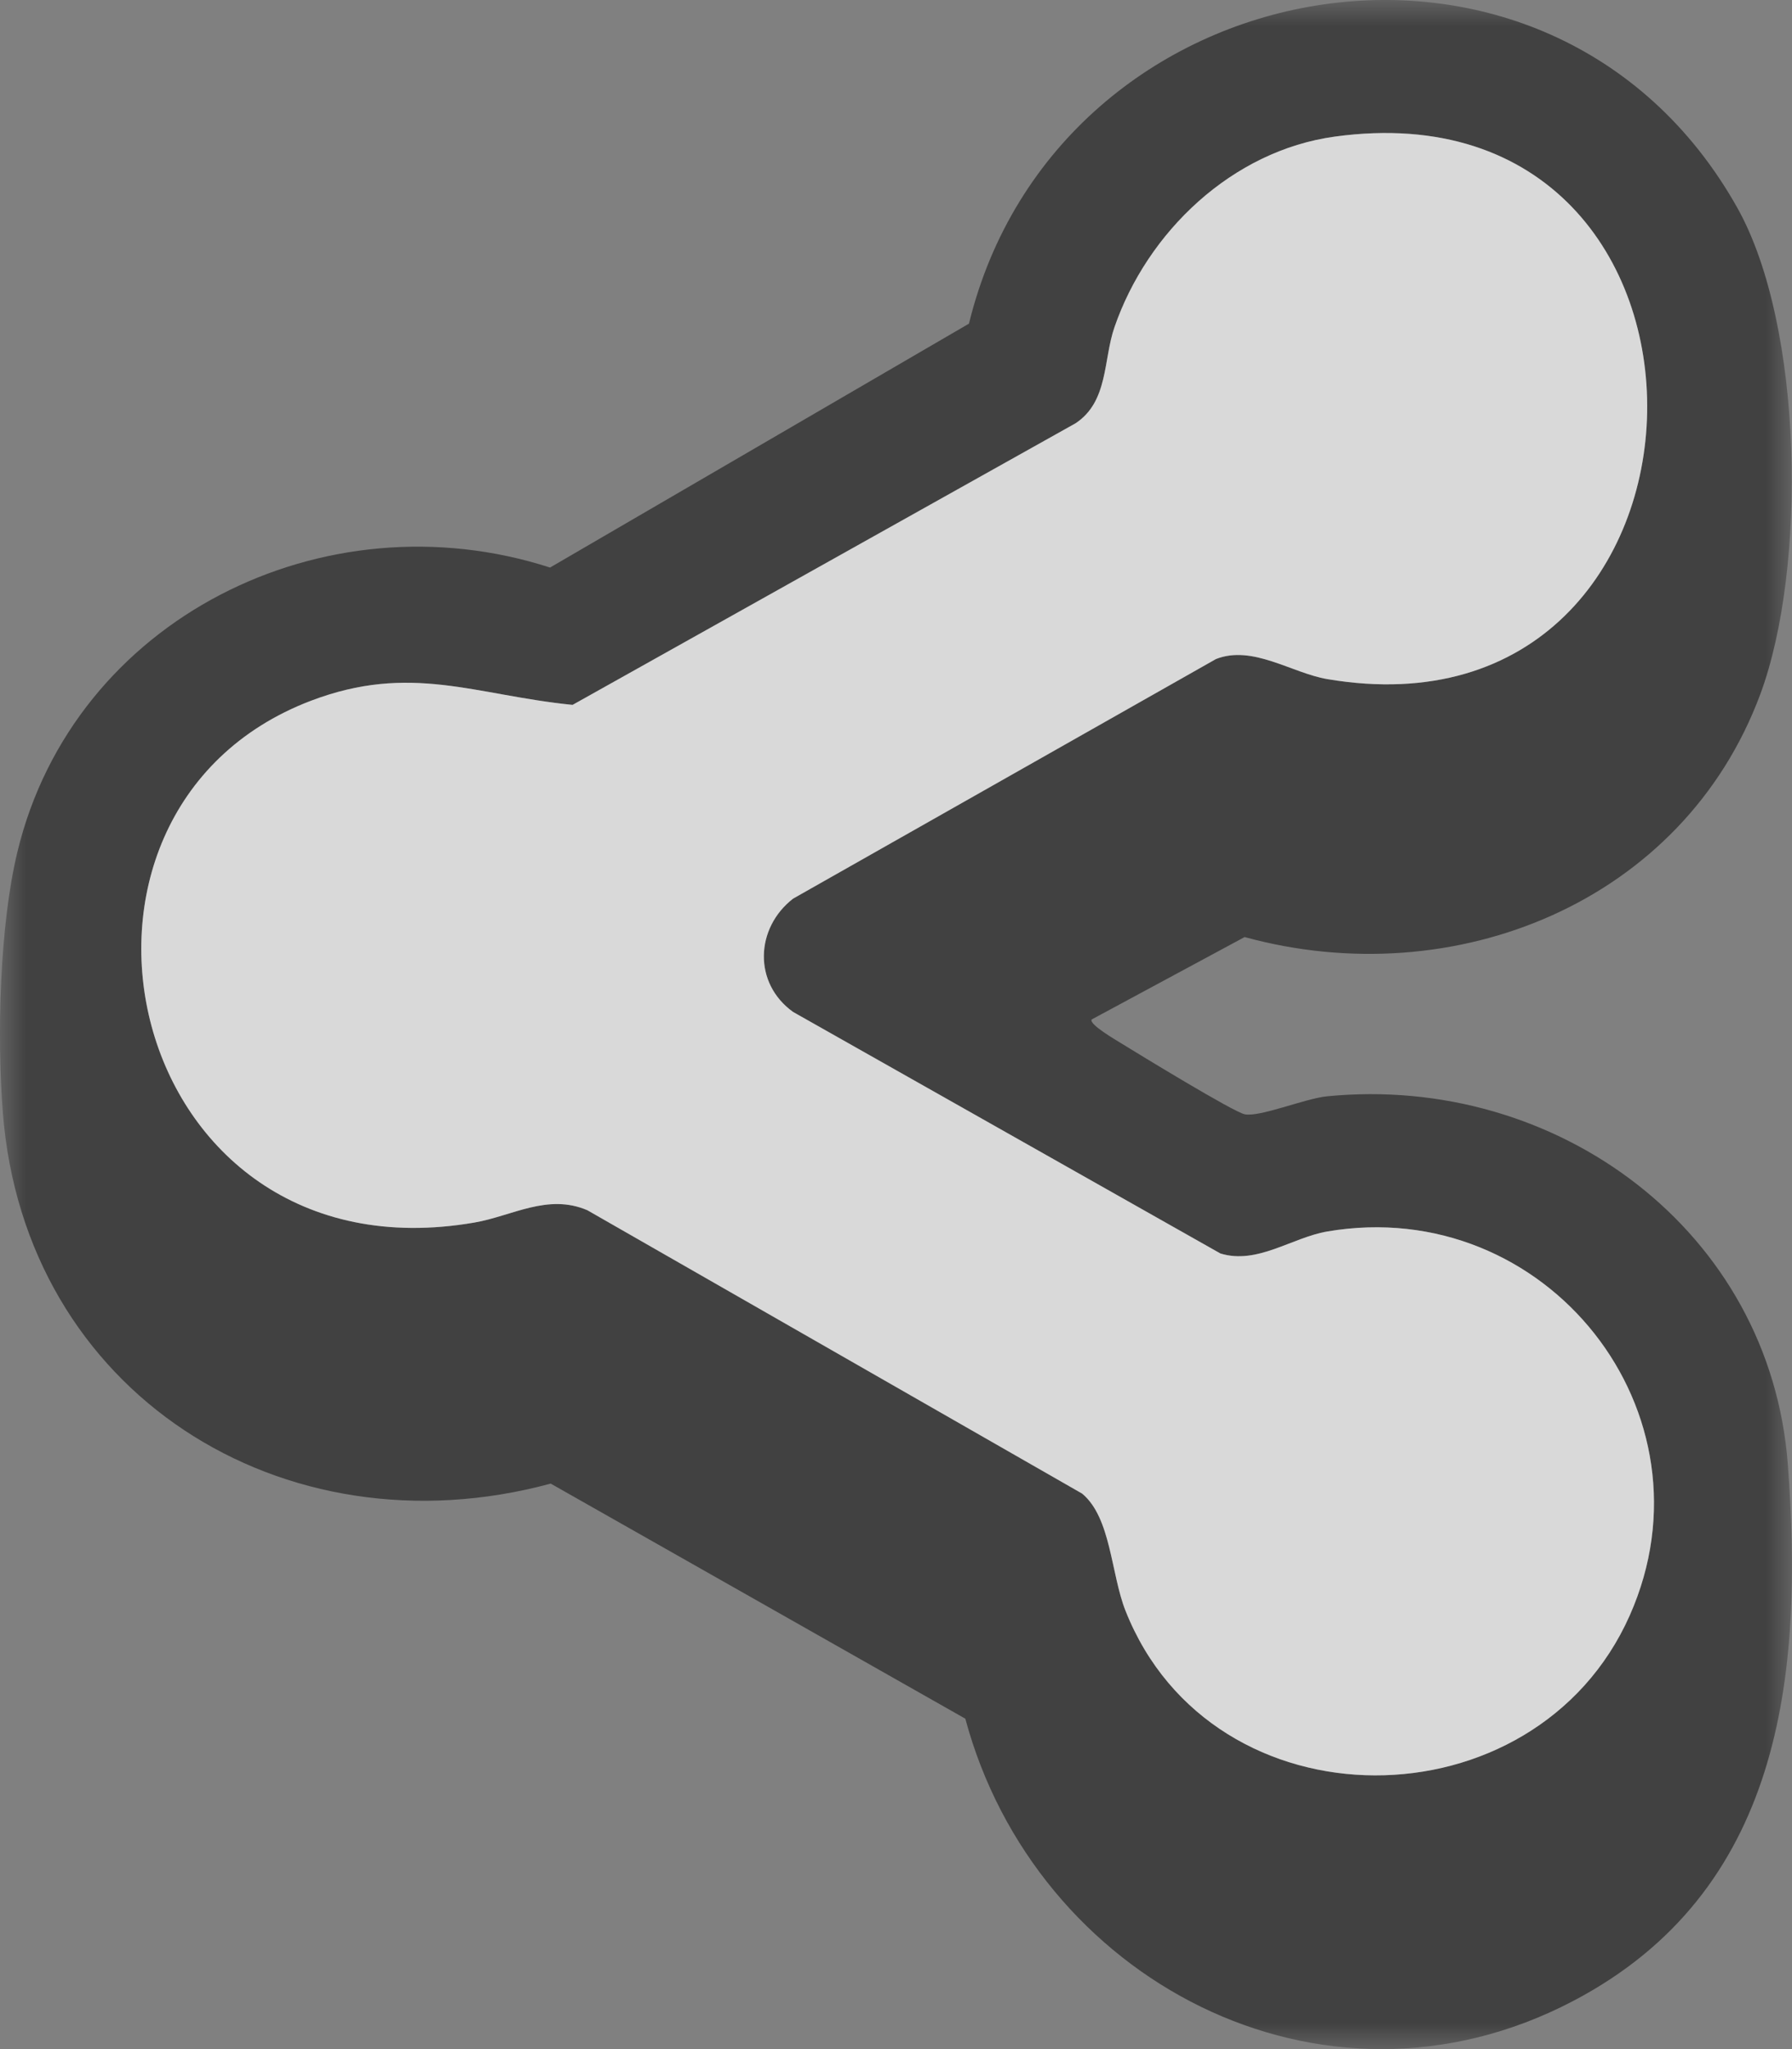 <?xml version="1.0" encoding="UTF-8"?>
<svg width="35px" height="40px" viewBox="0 0 35 40" version="1.1" xmlns="http://www.w3.org/2000/svg" xmlns:xlink="http://www.w3.org/1999/xlink">
    <rect x="0" y="0" width="35" height="40" fill="#808080" stroke="none"/>
    <title>Group 6</title>
    <defs>
        <polygon id="path-1" points="0 0 35 0 35 40 0 40"></polygon>
    </defs>
    <g id="Pages" stroke="none" stroke-width="1" fill="none" fill-rule="evenodd">
        <g id="About-Us-W" transform="translate(-1216, -2791)">
            <g id="Group-6" transform="translate(1216, 2791)">
                <g id="Group-3">
                    <mask id="mask-2" fill="white">
                        <use xlink:href="#path-1"></use>
                    </mask>
                    <g id="Clip-2"></g>
                    <path d="M26.074,2.666 C24.063,2.94 22.407,4.53 21.766,6.39 C21.547,7.024 21.65,7.839 21.007,8.263 L11.183,13.76 C9.276,13.569 8.02,12.938 6.069,13.681 C0.378,15.851 2.404,25.051 9.266,23.865 C10,23.739 10.695,23.293 11.471,23.624 L21.135,29.156 C21.701,29.624 21.697,30.721 21.982,31.442 C23.68,35.732 29.984,35.694 31.831,31.534 C33.587,27.579 30.2,23.312 25.926,24.039 C25.232,24.157 24.558,24.691 23.836,24.469 L15.49,19.754 C14.708,19.193 14.75,18.116 15.49,17.542 L23.749,12.865 C24.465,12.583 25.226,13.138 25.926,13.257 C34.082,14.638 34.373,1.534 26.074,2.666 L26.074,2.666 Z M21.323,19.9 C21.254,19.989 21.808,20.31 21.913,20.375 C22.272,20.596 24.084,21.703 24.309,21.751 C24.602,21.813 25.491,21.443 25.917,21.401 C30.409,20.958 34.575,24.03 34.919,28.589 C35.233,32.74 34.79,36.934 30.721,39.063 C25.811,41.633 20.218,38.629 18.854,33.55 L10.756,28.961 C5.518,30.377 0.476,27.182 0.055,21.712 C-0.06,20.22 -0.009,18.067 0.342,16.621 C1.445,12.076 6.329,9.654 10.743,11.079 L18.925,6.318 C20.646,-0.727 30.279,-2.44 33.929,4.051 C35.229,6.363 35.293,11.097 34.381,13.551 C32.871,17.616 28.409,19.415 24.309,18.292 L21.323,19.9 Z" id="Fill-1" fill="#000000" opacity="0.7" mask="url(#mask-2)"></path>
                </g>
                <path d="M26.074,2.666 C34.373,1.534 34.082,14.638 25.926,13.257 C25.226,13.138 24.465,12.583 23.749,12.865 L15.49,17.542 C14.75,18.116 14.708,19.193 15.49,19.754 L23.836,24.469 C24.558,24.691 25.232,24.157 25.926,24.039 C30.2,23.312 33.587,27.579 31.831,31.534 C29.984,35.694 23.68,35.732 21.982,31.442 C21.697,30.721 21.701,29.624 21.135,29.156 L11.471,23.624 C10.695,23.293 10,23.739 9.266,23.865 C2.404,25.051 0.378,15.851 6.069,13.681 C8.02,12.938 9.276,13.569 11.183,13.76 L21.007,8.263 C21.65,7.839 21.547,7.024 21.766,6.39 C22.407,4.53 24.063,2.94 26.074,2.666" id="Fill-4" fill="#FFFFFF" opacity="0.698"></path>
            </g>
        </g>
    </g>
</svg>